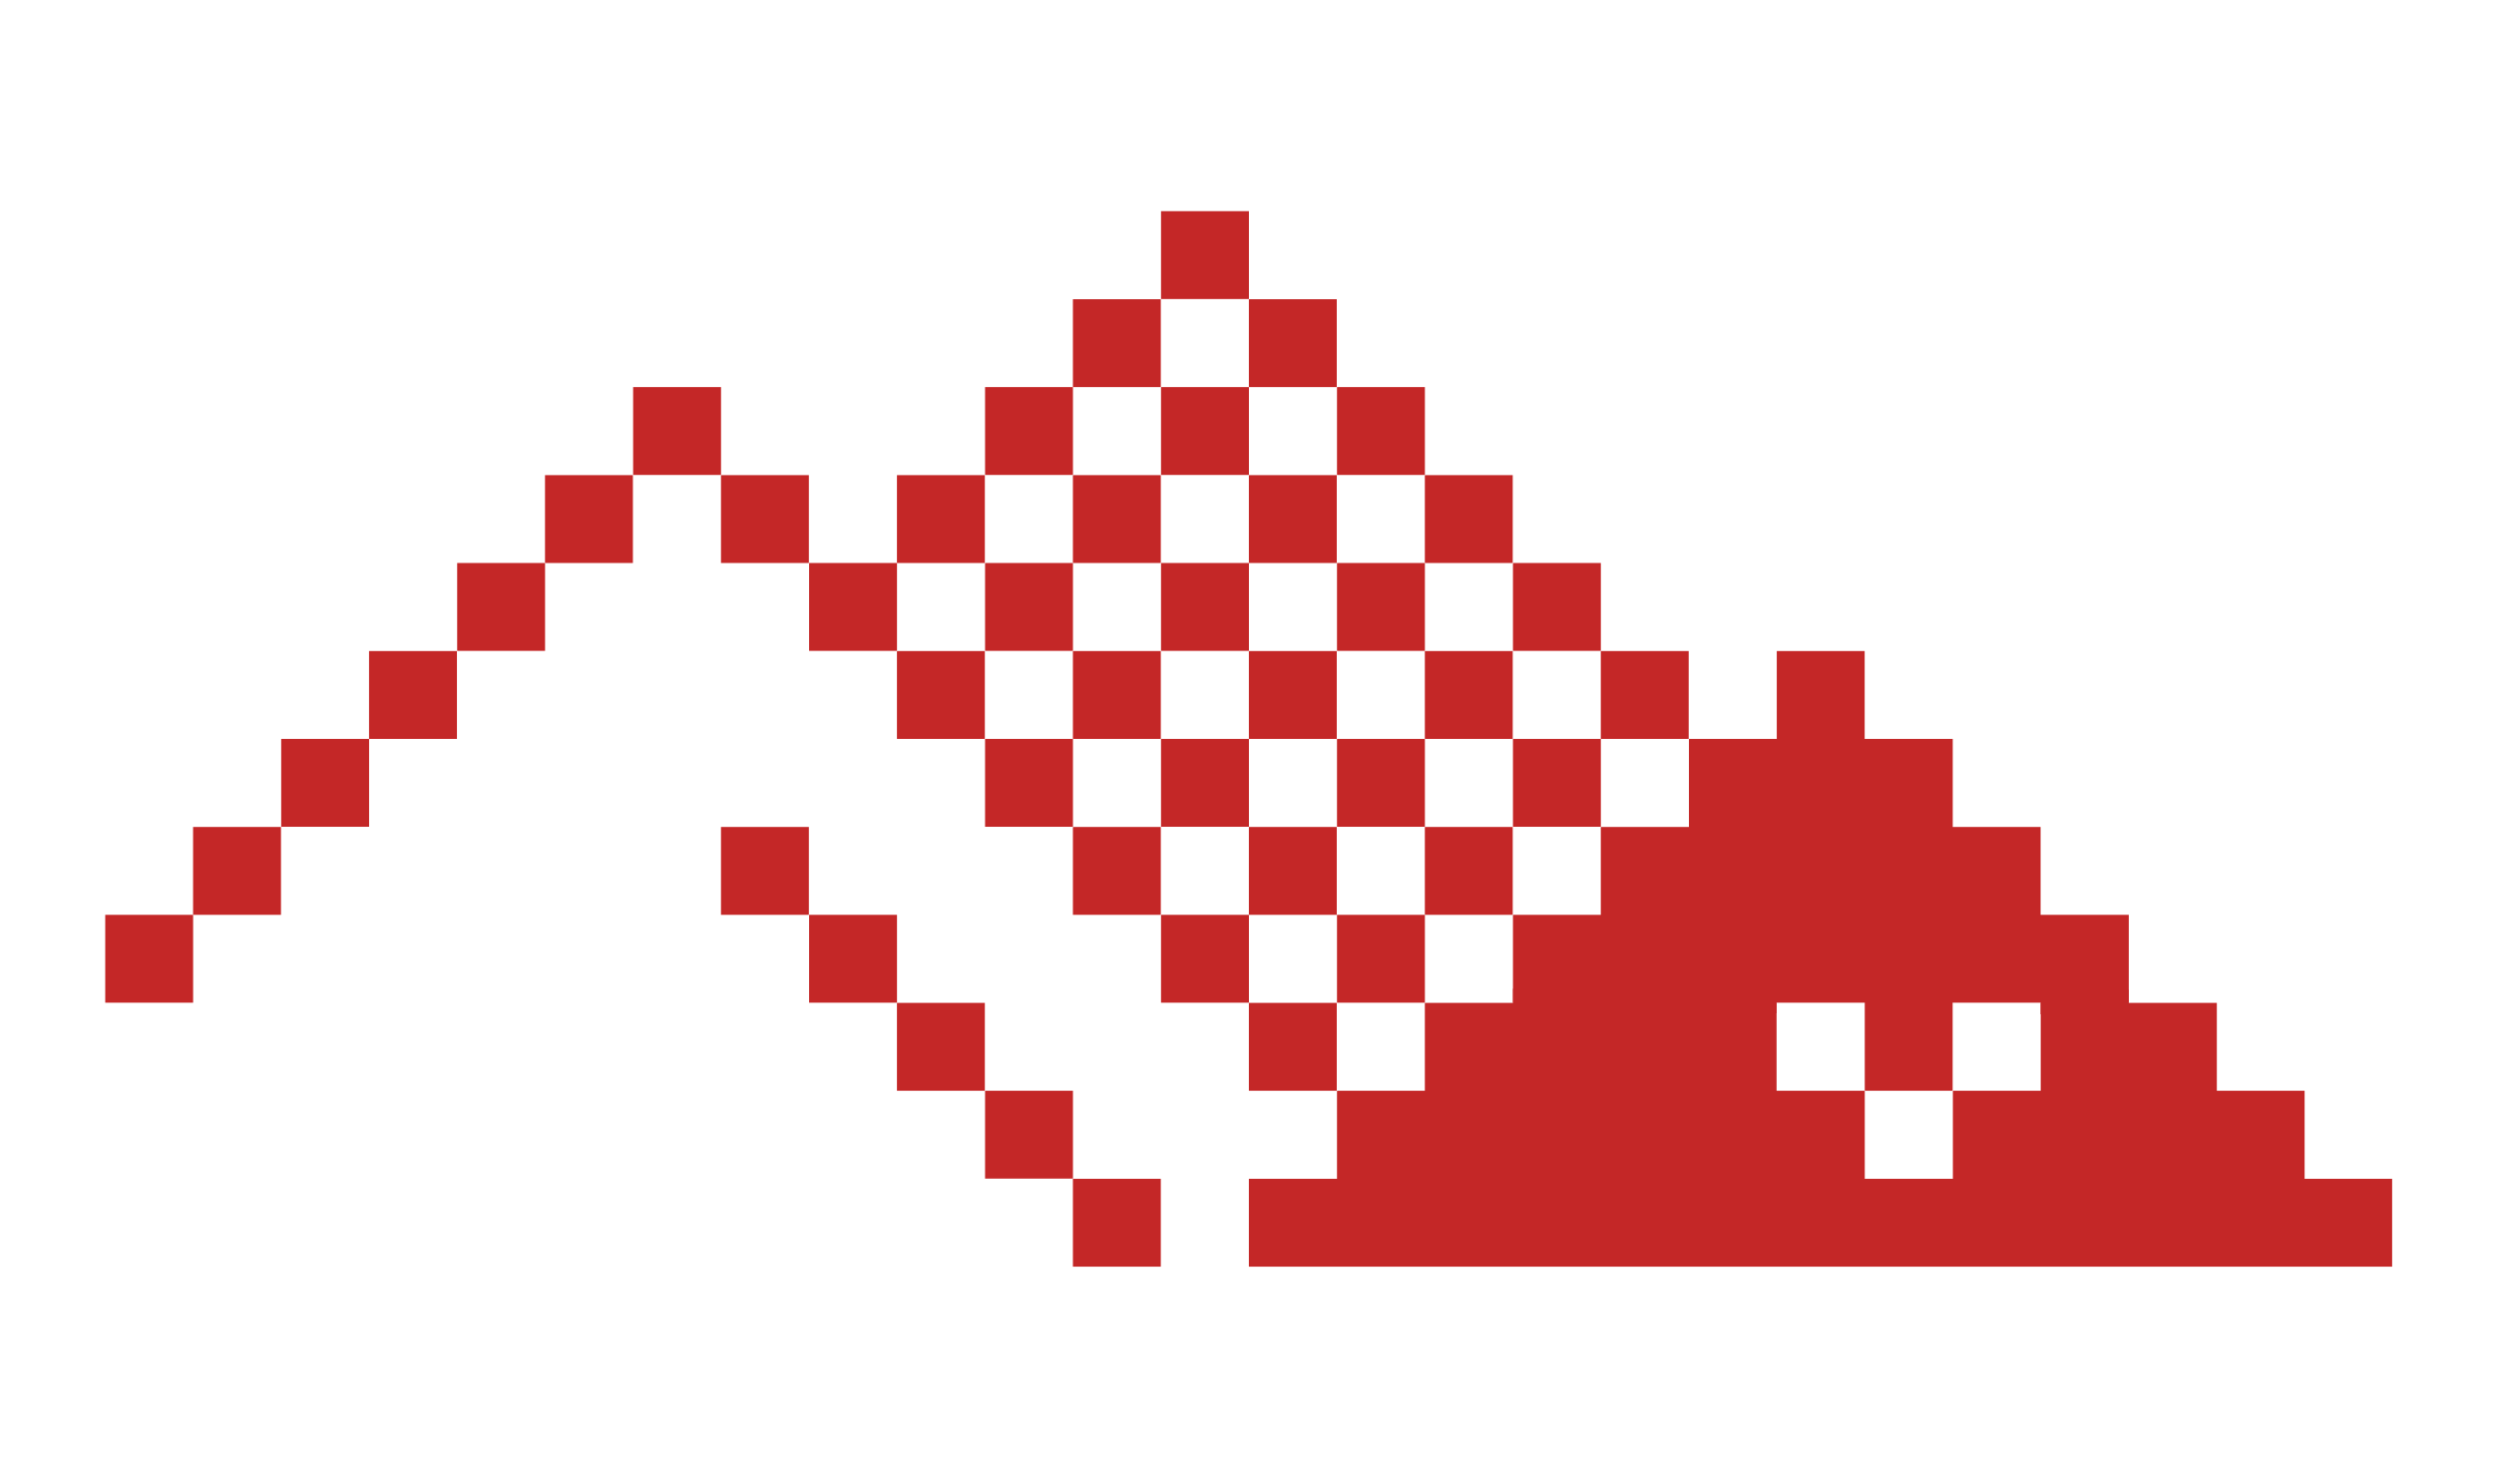 <?xml version="1.0" encoding="UTF-8" standalone="no"?>
<!-- Created with Inkscape (http://www.inkscape.org/) -->

<svg
   width="420mm"
   height="250mm"
   viewBox="0 0 1587.402 944.882"
   version="1.1"
   id="svg1"
   xml:space="preserve"
   inkscape:version="1.4 (86a8ad7, 2024-10-11)"
   sodipodi:docname="bergjes rood vector.svg"
   xmlns:inkscape="http://www.inkscape.org/namespaces/inkscape"
   xmlns:sodipodi="http://sodipodi.sourceforge.net/DTD/sodipodi-0.dtd"
   xmlns="http://www.w3.org/2000/svg"
   xmlns:svg="http://www.w3.org/2000/svg"><sodipodi:namedview
     id="namedview1"
     pagecolor="#ffffff"
     bordercolor="#000000"
     borderopacity="0.25"
     inkscape:showpageshadow="2"
     inkscape:pageopacity="0.0"
     inkscape:pagecheckerboard="0"
     inkscape:deskcolor="#d1d1d1"
     inkscape:document-units="mm"
     inkscape:zoom="0.67528698"
     inkscape:cx="701.9238"
     inkscape:cy="524.962"
     inkscape:window-width="1920"
     inkscape:window-height="1017"
     inkscape:window-x="-8"
     inkscape:window-y="-8"
     inkscape:window-maximized="1"
     inkscape:current-layer="svg1" /><defs
     id="defs1" /><g
     inkscape:groupmode="layer"
     id="layer2"
     inkscape:label="Laag 2"><g
       id="g82"><rect
         style="fill:#c42727;fill-opacity:1"
         id="rect4"
         width="55.941"
         height="55.941"
         x="794.895"
         y="302.505" /><rect
         style="fill:#c42727;fill-opacity:1"
         id="rect5"
         width="55.941"
         height="55.941"
         x="738.981"
         y="358.446" /><rect
         style="fill:#c42727;fill-opacity:1"
         id="rect6"
         width="55.941"
         height="55.941"
         x="682.895"
         y="302.505" /><rect
         style="fill:#c42727;fill-opacity:1"
         id="rect7"
         width="55.941"
         height="55.941"
         x="570.895"
         y="302.505" /><rect
         style="fill:#c42727;fill-opacity:1"
         id="rect8"
         width="55.941"
         height="55.941"
         x="906.895"
         y="302.505" /><rect
         style="fill:#c42727;fill-opacity:1"
         id="rect9"
         width="55.941"
         height="55.941"
         x="626.981"
         y="358.446" /><rect
         style="fill:#c42727;fill-opacity:1"
         id="rect10"
         width="55.941"
         height="55.941"
         x="850.981"
         y="358.446" /><rect
         style="fill:#c42727;fill-opacity:1"
         id="rect11"
         width="55.941"
         height="55.941"
         x="962.981"
         y="358.446" /><rect
         style="fill:#c42727;fill-opacity:1"
         id="rect12"
         width="55.941"
         height="55.941"
         x="514.981"
         y="358.446" /><rect
         style="fill:#c42727;fill-opacity:1"
         id="rect13"
         width="55.941"
         height="55.941"
         x="458.895"
         y="302.505" /><rect
         style="fill:#c42727;fill-opacity:1"
         id="rect14"
         width="55.941"
         height="55.941"
         x="682.895"
         y="414.505" /><rect
         style="fill:#c42727;fill-opacity:1"
         id="rect15"
         width="55.941"
         height="55.941"
         x="570.895"
         y="414.505" /><rect
         style="fill:#c42727;fill-opacity:1"
         id="rect16"
         width="55.941"
         height="55.941"
         x="794.895"
         y="414.505" /><rect
         style="fill:#c42727;fill-opacity:1"
         id="rect17"
         width="55.941"
         height="55.941"
         x="906.895"
         y="414.505" /><rect
         style="fill:#c42727;fill-opacity:1"
         id="rect18"
         width="55.941"
         height="55.941"
         x="1018.895"
         y="414.505" /><rect
         style="fill:#c42727;fill-opacity:1"
         id="rect19"
         width="55.941"
         height="55.941"
         x="850.981"
         y="470.446" /><rect
         style="fill:#c42727;fill-opacity:1"
         id="rect20"
         width="55.941"
         height="55.941"
         x="738.981"
         y="470.446" /><rect
         style="fill:#c42727;fill-opacity:1"
         id="rect21"
         width="55.941"
         height="55.941"
         x="962.981"
         y="470.446" /><rect
         style="fill:#c42727;fill-opacity:1"
         id="rect22"
         width="55.941"
         height="55.941"
         x="626.981"
         y="470.446" /><rect
         style="fill:#c42727;fill-opacity:1"
         id="rect23"
         width="55.941"
         height="55.941"
         x="794.895"
         y="526.505" /><rect
         style="fill:#c42727;fill-opacity:1"
         id="rect24"
         width="55.941"
         height="55.941"
         x="682.895"
         y="526.505" /><rect
         style="fill:#c42727;fill-opacity:1"
         id="rect25"
         width="55.941"
         height="55.941"
         x="906.895"
         y="526.505" /><rect
         style="fill:#c42727;fill-opacity:1"
         id="rect26"
         width="55.941"
         height="55.941"
         x="850.981"
         y="582.446" /><rect
         style="fill:#c42727;fill-opacity:1"
         id="rect27"
         width="55.941"
         height="55.941"
         x="738.981"
         y="582.446" /><rect
         style="fill:#c42727;fill-opacity:1"
         id="rect28"
         width="55.941"
         height="55.941"
         x="794.895"
         y="638.505" /><rect
         style="fill:#c42727;fill-opacity:1"
         id="rect29"
         width="55.941"
         height="55.941"
         x="738.981"
         y="246.446" /><rect
         style="fill:#c42727;fill-opacity:1"
         id="rect30"
         width="55.941"
         height="55.941"
         x="626.981"
         y="246.446" /><rect
         style="fill:#c42727;fill-opacity:1"
         id="rect31"
         width="55.941"
         height="55.941"
         x="850.981"
         y="246.446" /><rect
         style="fill:#c42727;fill-opacity:1"
         id="rect32"
         width="55.941"
         height="55.941"
         x="682.895"
         y="190.505" /><rect
         style="fill:#c42727;fill-opacity:1"
         id="rect33"
         width="55.941"
         height="55.941"
         x="794.895"
         y="190.505" /><rect
         style="fill:#c42727;fill-opacity:1"
         id="rect34"
         width="55.941"
         height="55.941"
         x="738.981"
         y="134.446" /><rect
         style="fill:#c42727;fill-opacity:1"
         id="rect35"
         width="55.941"
         height="55.941"
         x="570.895"
         y="638.505" /><rect
         style="fill:#c42727;fill-opacity:1"
         id="rect36"
         width="55.941"
         height="55.941"
         x="514.981"
         y="582.446" /><rect
         style="fill:#c42727;fill-opacity:1"
         id="rect37"
         width="55.941"
         height="55.941"
         x="626.981"
         y="694.446" /><rect
         style="fill:#c42727;fill-opacity:1"
         id="rect38"
         width="55.941"
         height="55.941"
         x="682.895"
         y="750.505" /><rect
         style="fill:#c42727;fill-opacity:1"
         id="rect39"
         width="55.941"
         height="55.941"
         x="458.895"
         y="526.505" /><rect
         style="fill:#c42727;fill-opacity:1"
         id="rect40"
         width="55.941"
         height="55.941"
         x="402.981"
         y="246.446" /><rect
         style="fill:#c42727;fill-opacity:1"
         id="rect41"
         width="55.941"
         height="55.941"
         x="346.895"
         y="302.505" /><rect
         style="fill:#c42727;fill-opacity:1"
         id="rect42"
         width="55.941"
         height="55.941"
         x="290.981"
         y="358.446" /><rect
         style="fill:#c42727;fill-opacity:1"
         id="rect43"
         width="55.941"
         height="55.941"
         x="234.895"
         y="414.505" /><rect
         style="fill:#c42727;fill-opacity:1"
         id="rect44"
         width="55.941"
         height="55.941"
         x="178.981"
         y="470.446" /><rect
         style="fill:#c42727;fill-opacity:1"
         id="rect45"
         width="55.941"
         height="55.941"
         x="122.895"
         y="526.505" /><rect
         style="fill:#c42727;fill-opacity:1"
         id="rect46"
         width="55.941"
         height="55.941"
         x="66.981"
         y="582.446" /><rect
         style="fill:#c42727;fill-opacity:1;stroke-width:1.01"
         id="rect47"
         width="55.941"
         height="57.051"
         x="1130.895"
         y="414.505" /><rect
         style="fill:#c42727;fill-opacity:1;stroke-width:1.796"
         id="rect48"
         width="167.917"
         height="60.129"
         x="1074.981"
         y="470.446" /><rect
         style="fill:#c42727;fill-opacity:1;stroke-width:2.339"
         id="rect51"
         width="279.92"
         height="61.176"
         x="1018.895"
         y="526.505" /><rect
         style="fill:#c42727;fill-opacity:1;stroke-width:2.647"
         id="rect52"
         width="391.969"
         height="55.941"
         x="962.981"
         y="582.446" /><rect
         style="fill:#c42727;fill-opacity:1;stroke-width:2.128"
         id="rect53"
         width="223.873"
         height="63.271"
         x="906.895"
         y="638.505" /><rect
         style="fill:#c42727;fill-opacity:1;stroke-width:2.574"
         id="rect54"
         width="335.92"
         height="61.7"
         x="850.981"
         y="694.446" /><rect
         style="fill:#c42727;fill-opacity:1;stroke-width:3.607"
         id="rect55"
         width="727.669"
         height="55.941"
         x="794.895"
         y="750.505" /><rect
         style="fill:#c42727;fill-opacity:1;stroke-width:1.041"
         id="rect69"
         width="55.941"
         height="60.653"
         x="1186.895"
         y="633.793" /><rect
         style="fill:#c42727;fill-opacity:1;stroke-width:1.48"
         id="rect70"
         width="112.093"
         height="61.176"
         x="1298.895"
         y="638.505" /><rect
         style="fill:#c42727;fill-opacity:1;stroke-width:2.083"
         id="rect77"
         width="223.873"
         height="60.653"
         x="1242.981"
         y="694.446" /><rect
         style="fill:#c42727;fill-opacity:1;stroke-width:0.915"
         id="rect81"
         width="167.779"
         height="15.627"
         x="962.994"
         y="629.501" /><rect
         style="fill:#c42727;fill-opacity:1;stroke-width:0.529"
         id="rect82"
         width="56.067"
         height="15.627"
         x="1298.853"
         y="630.149" /></g></g></svg>
